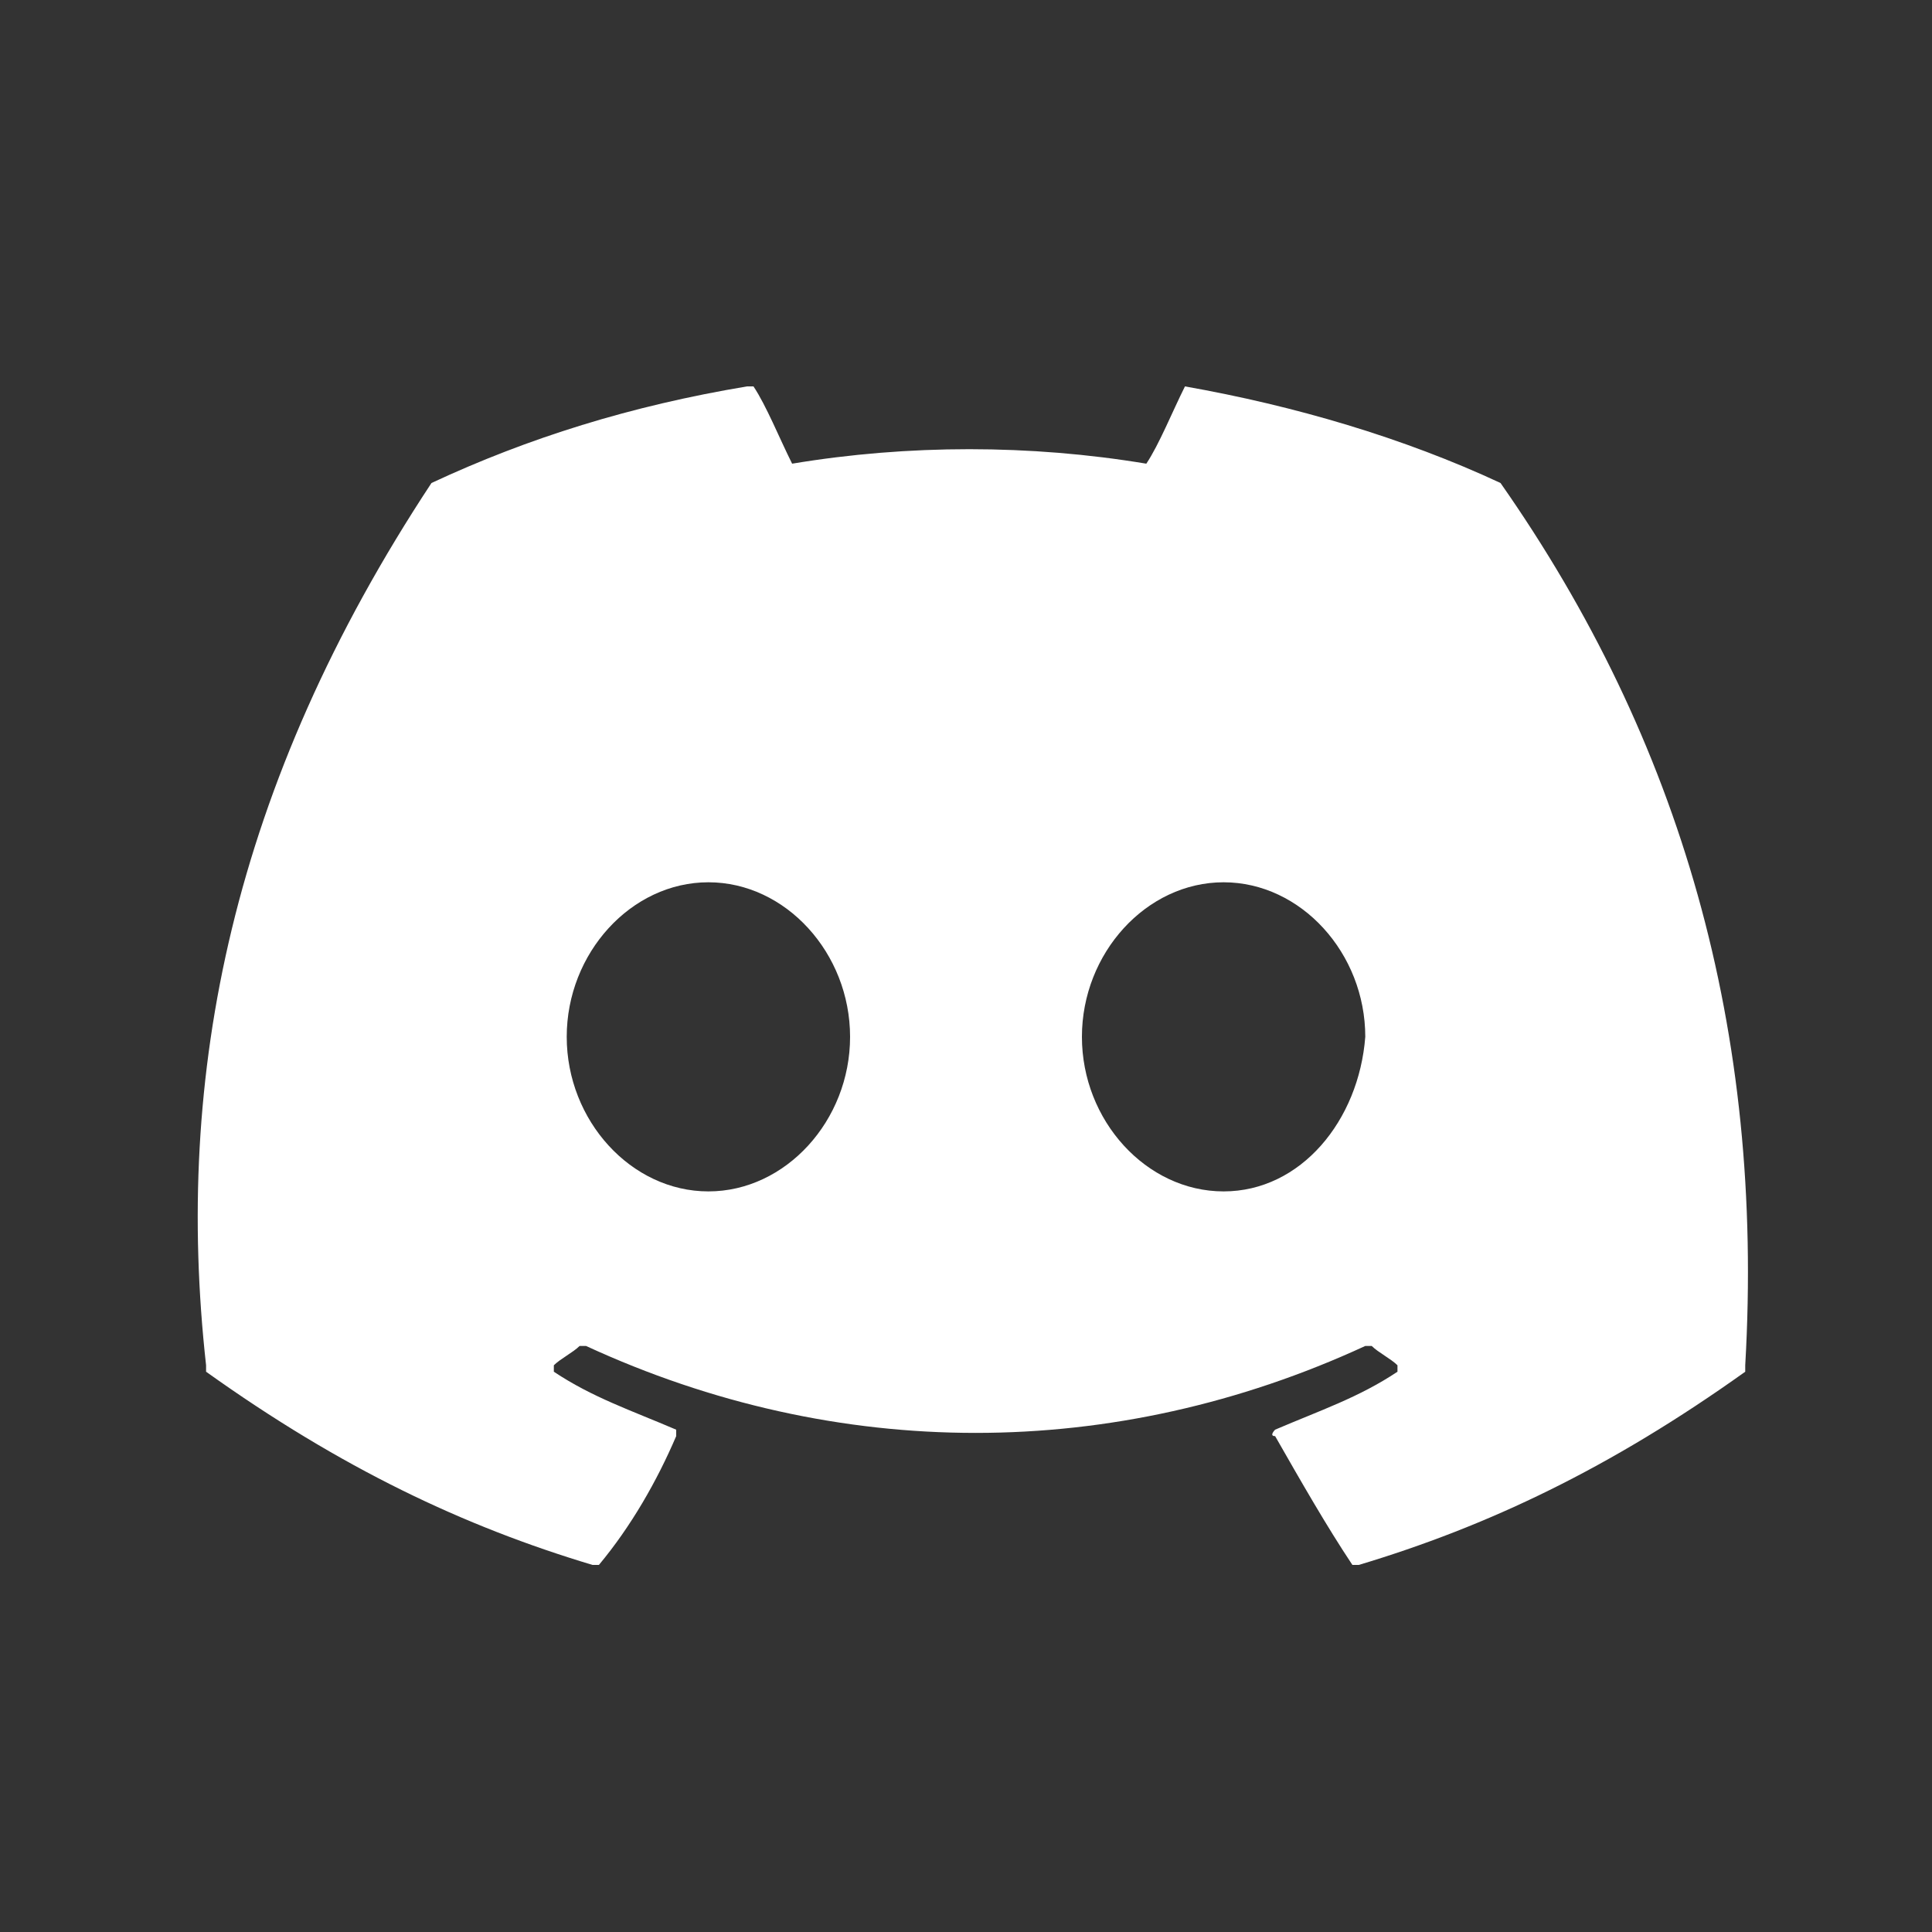 <?xml version="1.0" encoding="UTF-8"?> <svg xmlns="http://www.w3.org/2000/svg" xmlns:xlink="http://www.w3.org/1999/xlink" version="1.1" id="Layer_1" x="0px" y="0px" viewBox="0 0 30 30" style="enable-background:new 0 0 30 30;" xml:space="preserve"><rect x="0" y="0" width="30" height="30" fill="#333333" stroke="none"/> <style type="text/css"> .st0{fill:#FFFFFF;} </style> <path class="st0" d="M23.3,7.5c-1.5-0.7-3.2-1.2-4.9-1.5c0,0,0,0,0,0c0,0,0,0,0,0c-0.2,0.4-0.4,0.9-0.6,1.2c-1.8-0.3-3.7-0.3-5.5,0 c-0.2-0.4-0.4-0.9-0.6-1.2c0,0,0,0-0.1,0C9.8,6.3,8.2,6.8,6.7,7.5c0,0,0,0,0,0c-3.1,4.7-4,9.2-3.5,13.7c0,0,0,0,0,0.1 c2.1,1.5,4,2.4,6,3c0,0,0.1,0,0.1,0c0.5-0.6,0.9-1.3,1.2-2c0,0,0-0.1,0-0.1c-0.7-0.3-1.3-0.5-1.9-0.9c0,0,0-0.1,0-0.1 c0.1-0.1,0.3-0.2,0.4-0.3c0,0,0.1,0,0.1,0c3.9,1.8,8.2,1.8,12.1,0c0,0,0.1,0,0.1,0c0.1,0.1,0.3,0.2,0.4,0.3c0,0,0,0.1,0,0.1 c-0.6,0.4-1.2,0.6-1.9,0.9c0,0-0.1,0.1,0,0.1c0.4,0.7,0.8,1.4,1.2,2c0,0,0.1,0,0.1,0c2-0.6,3.9-1.5,6-3c0,0,0,0,0-0.1 C27.4,16,26.1,11.5,23.3,7.5C23.3,7.5,23.3,7.5,23.3,7.5z M11,18.5c-1.2,0-2.2-1.1-2.2-2.4c0-1.3,1-2.4,2.2-2.4 c1.2,0,2.2,1.1,2.2,2.4C13.2,17.4,12.2,18.5,11,18.5z M19,18.5c-1.2,0-2.2-1.1-2.2-2.4c0-1.3,1-2.4,2.2-2.4c1.2,0,2.2,1.1,2.2,2.4 C21.1,17.4,20.2,18.5,19,18.5z"></path> </svg> 